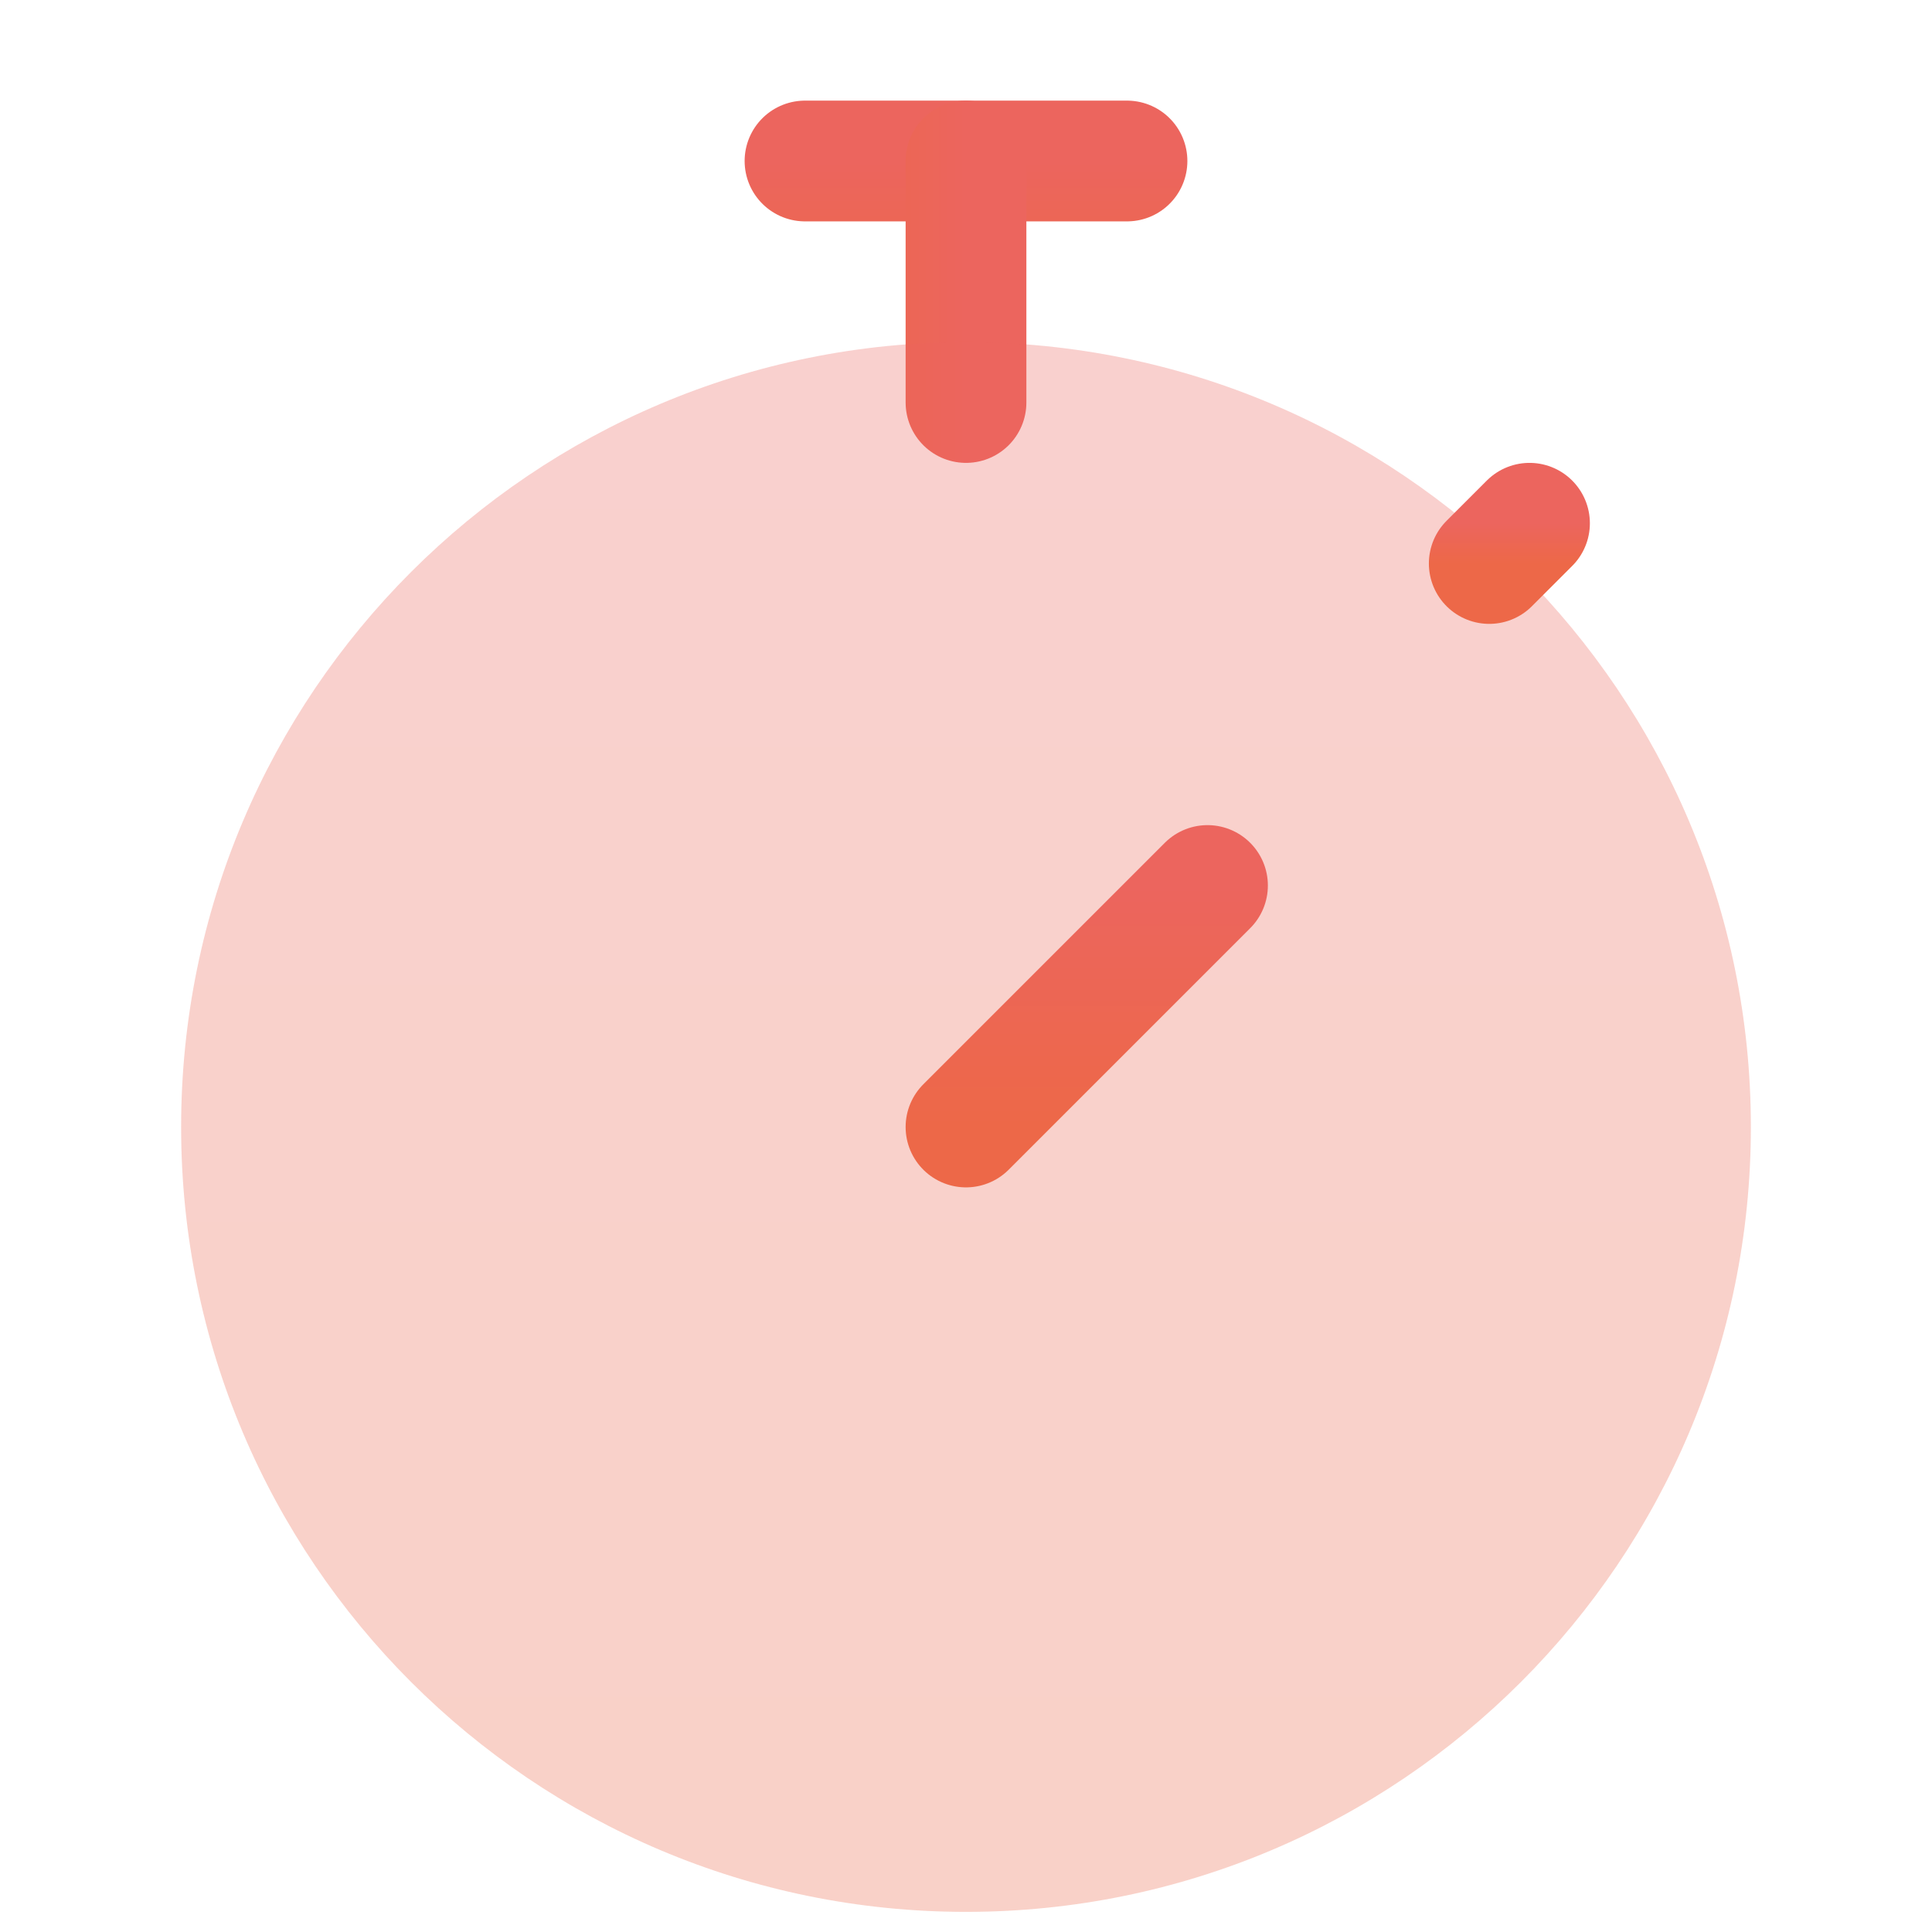 <svg width="12" height="12" viewBox="0 0 12 12" fill="none" xmlns="http://www.w3.org/2000/svg">
<path d="M5 1H7" stroke="url(#paint0_linear_2127_1028)" stroke-width="0.75" stroke-linecap="round"/>
<path d="M6 1L6 2.5" stroke="url(#paint1_linear_2127_1028)" stroke-width="0.75" stroke-linecap="round"/>
<path opacity="0.3" d="M6 2.125C8.692 2.125 10.875 4.308 10.875 7C10.875 9.692 8.692 11.875 6 11.875C3.308 11.875 1.125 9.692 1.125 7C1.125 4.308 3.308 2.125 6 2.125Z" fill="url(#paint2_linear_2127_1028)"/>
<path d="M6 7L7.5 5.5" stroke="url(#paint3_linear_2127_1028)" stroke-width="0.75" stroke-linecap="round"/>
<path d="M9.25 3.5L9.5 3.25" stroke="url(#paint4_linear_2127_1028)" stroke-width="0.75" stroke-linecap="round"/>
<defs>
<linearGradient id="paint0_linear_2127_1028" x1="6" y1="1" x2="6" y2="2" gradientUnits="userSpaceOnUse">
<stop stop-color="#EC655E"/>
<stop offset="1" stop-color="#ED6848"/>
</linearGradient>
<linearGradient id="paint1_linear_2127_1028" x1="6" y1="1.75" x2="5" y2="1.75" gradientUnits="userSpaceOnUse">
<stop stop-color="#EC655E"/>
<stop offset="1" stop-color="#ED6848"/>
</linearGradient>
<linearGradient id="paint2_linear_2127_1028" x1="6" y1="2.125" x2="6" y2="11.874" gradientUnits="userSpaceOnUse">
<stop stop-color="#EC655E"/>
<stop offset="1" stop-color="#ED6848"/>
</linearGradient>
<linearGradient id="paint3_linear_2127_1028" x1="6.75" y1="5.5" x2="6.75" y2="7" gradientUnits="userSpaceOnUse">
<stop stop-color="#EC655E"/>
<stop offset="1" stop-color="#ED6848"/>
</linearGradient>
<linearGradient id="paint4_linear_2127_1028" x1="9.375" y1="3.25" x2="9.375" y2="3.5" gradientUnits="userSpaceOnUse">
<stop stop-color="#EC655E"/>
<stop offset="1" stop-color="#ED6848"/>
</linearGradient>
</defs>
</svg>
